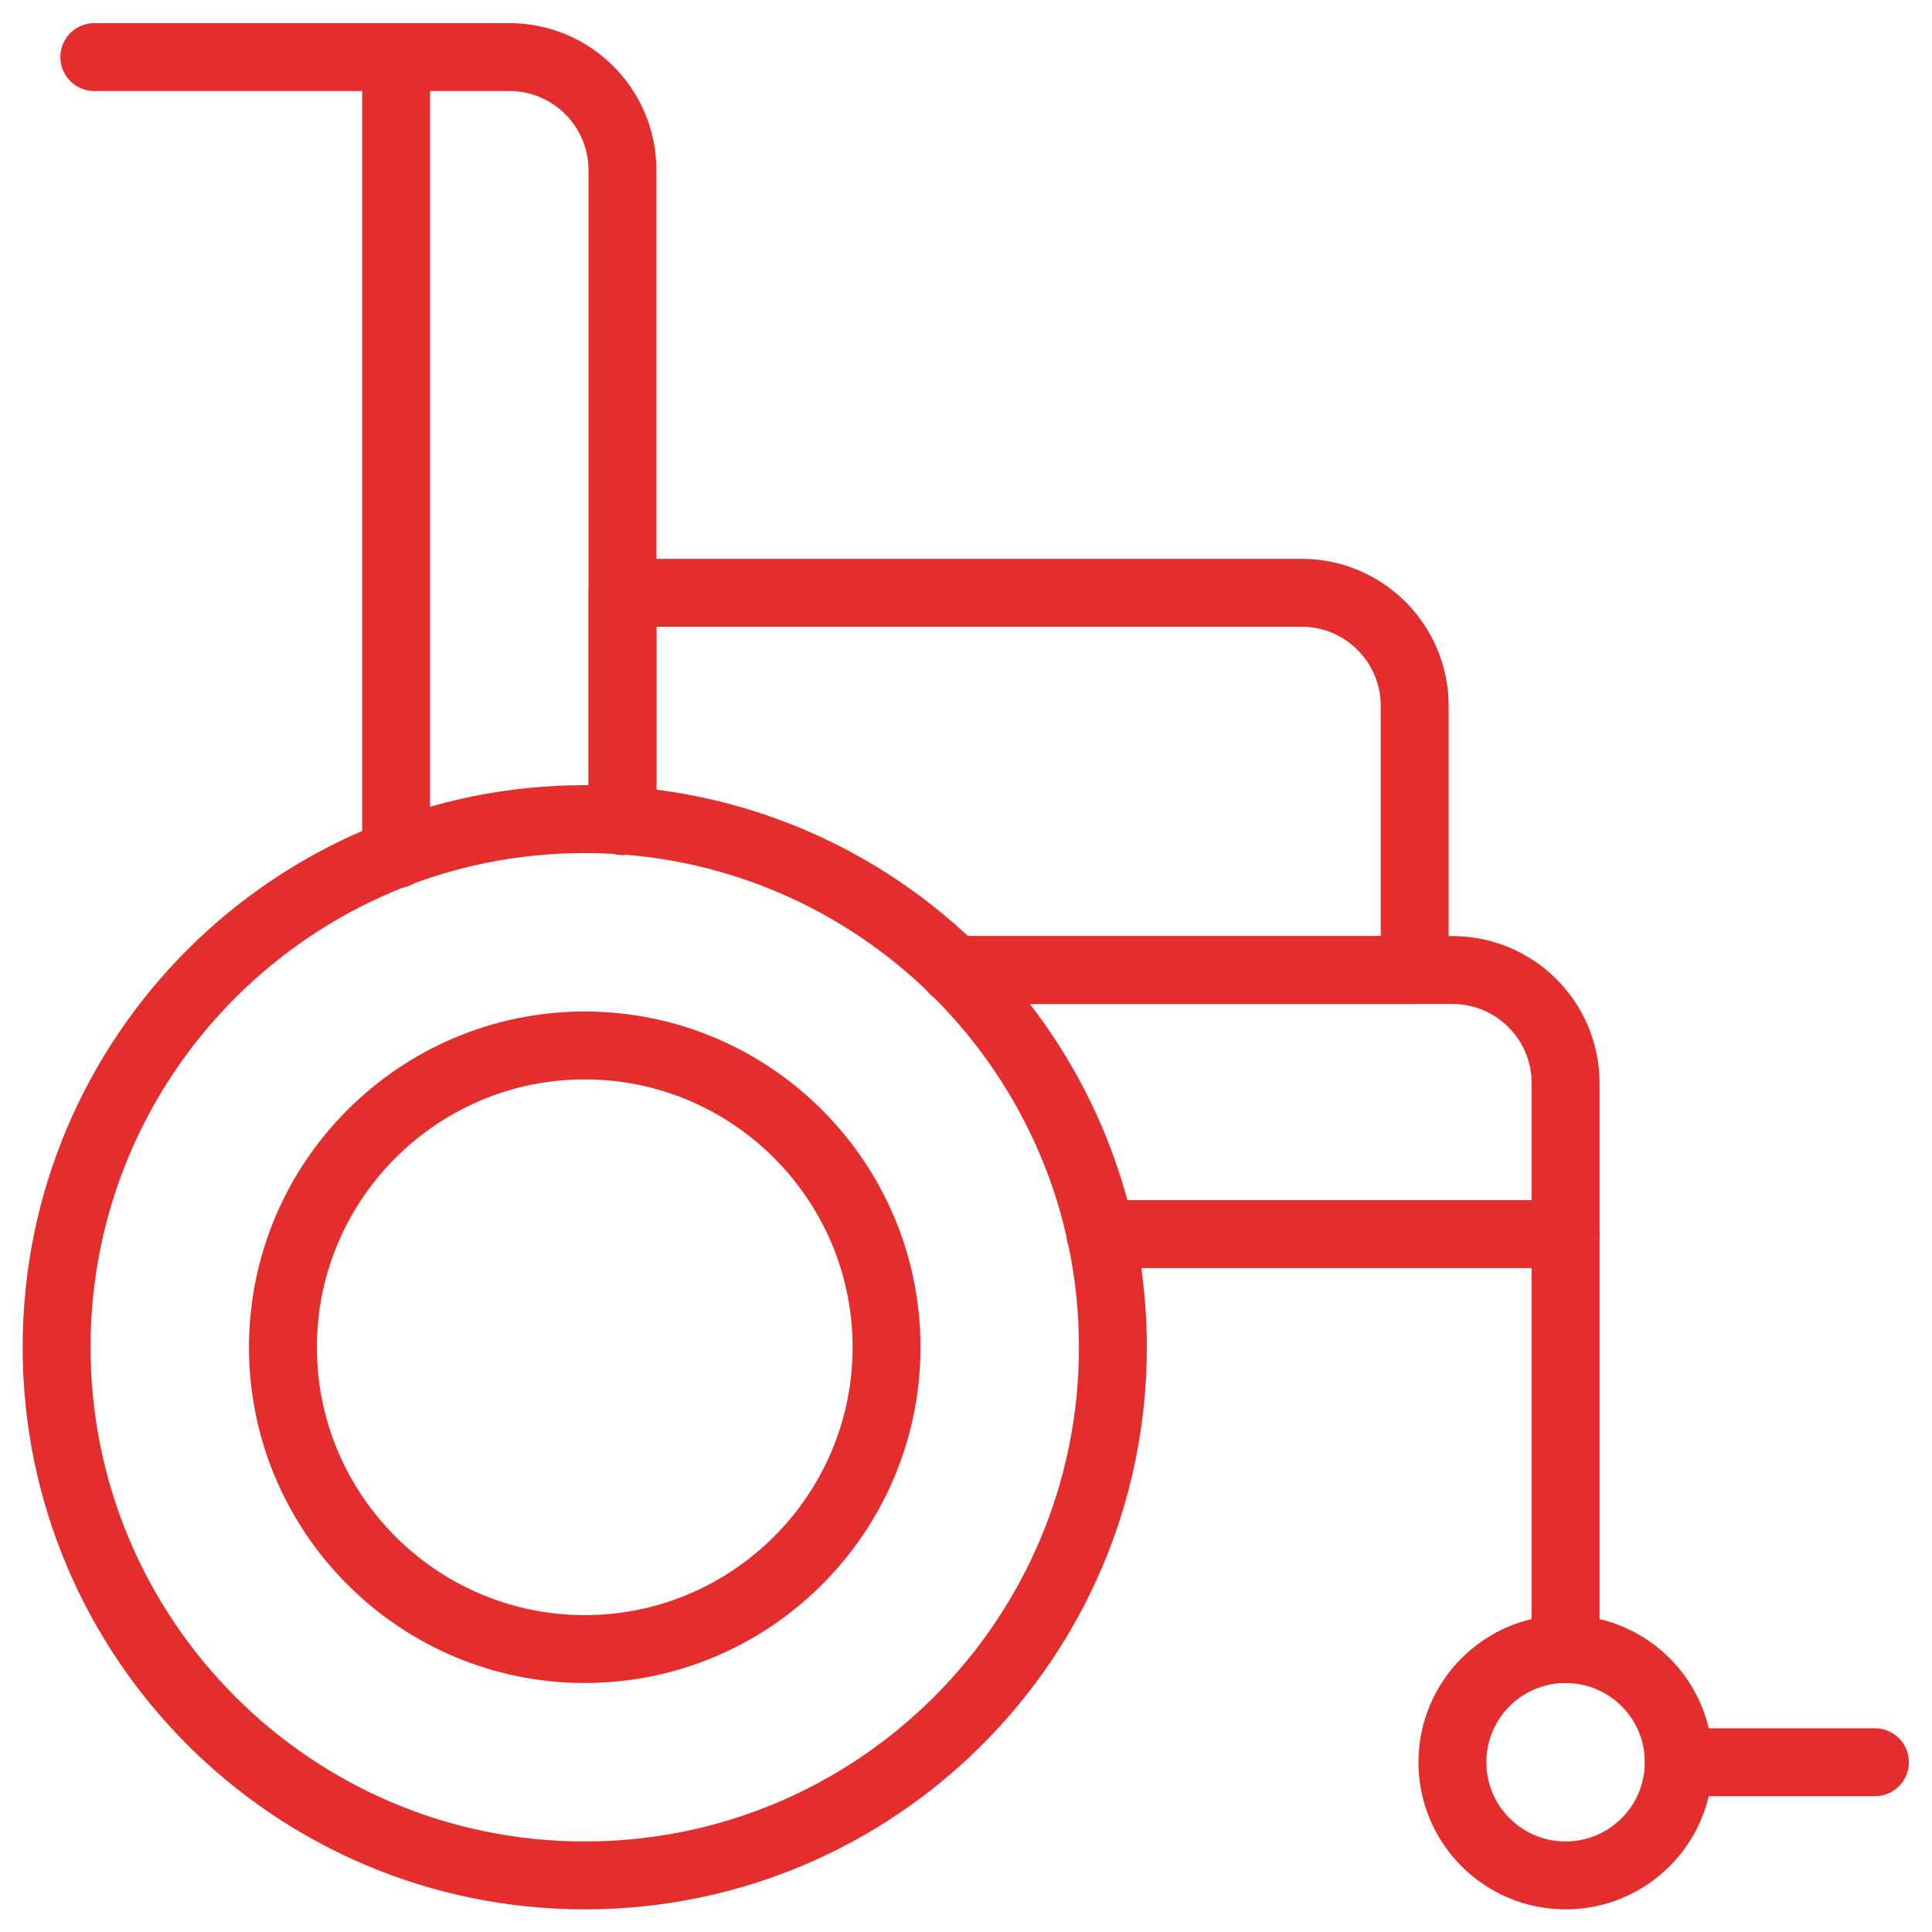 <?xml version="1.0" encoding="UTF-8" standalone="no"?>
<svg xmlns="http://www.w3.org/2000/svg" xmlns:svg="http://www.w3.org/2000/svg" version="1.1" id="svg1410" xml:space="preserve" width="682.667" height="682.667" viewBox="0 0 682.667 682.667">
  <defs id="defs1414">
    <clipPath id="clipPath1424">
      <path d="M 0,512 H 512 V 0 H 0 Z" id="path1422"></path>
    </clipPath>
  </defs>
  <g id="g1416" transform="matrix(1.333,0,0,-1.333,0,682.667)" style="stroke-width:18;stroke-dasharray:none">
    <g id="g1418" style="stroke-width:18;stroke-dasharray:none">
      <g id="g1420" clip-path="url(#clipPath1424)" style="stroke-width:18;stroke-dasharray:none">
        <g id="g1426" transform="translate(105,497)" style="stroke-width:18;stroke-dasharray:none">
          <path d="M 0,0 H -80" style="fill:none;stroke:#e42e2e;stroke-width:18;stroke-linecap:round;stroke-linejoin:round;stroke-miterlimit:10;stroke-dasharray:none;stroke-opacity:1" id="path1428"></path>
        </g>
        <g id="g1430" transform="translate(445,45)" style="stroke-width:18;stroke-dasharray:none">
          <path d="M 0,0 H 52" style="fill:none;stroke:#e42e2e;stroke-width:18;stroke-linecap:round;stroke-linejoin:round;stroke-miterlimit:10;stroke-dasharray:none;stroke-opacity:1" id="path1432"></path>
        </g>
        <g id="g1434" transform="translate(165,294.495)" style="stroke-width:18;stroke-dasharray:none">
          <path d="m 0,0 v 172.505 c 0,16.568 -13.431,30 -30,30 H -60 V -8.852" style="fill:none;stroke:#e42e2e;stroke-width:18;stroke-linecap:round;stroke-linejoin:round;stroke-miterlimit:10;stroke-dasharray:none;stroke-opacity:1" id="path1436"></path>
        </g>
        <g id="g1438" transform="translate(252.889,255)" style="stroke-width:18;stroke-dasharray:none">
          <path d="m 0,0 h 132.111 c 16.569,0 30,-13.432 30,-30 V -70 H 38.808" style="fill:none;stroke:#e42e2e;stroke-width:18;stroke-linecap:round;stroke-linejoin:round;stroke-miterlimit:10;stroke-dasharray:none;stroke-opacity:1" id="path1440"></path>
        </g>
        <g id="g1442" transform="translate(155,75)" style="stroke-width:18;stroke-dasharray:none">
          <path d="m 0,0 c -44.111,0 -80,35.889 -80,80 0,44.111 35.889,80 80,80 44.111,0 80,-35.889 80,-80 C 80,35.889 44.111,0 0,0 Z" style="fill:none;stroke:#e42e2e;stroke-width:18;stroke-linecap:round;stroke-linejoin:round;stroke-miterlimit:10;stroke-dasharray:none;stroke-opacity:1" id="path1444"></path>
        </g>
        <g id="g1446" transform="translate(445,45)" style="stroke-width:18;stroke-dasharray:none">
          <path d="m 0,0 c 0,-16.568 -13.432,-30 -30,-30 -16.568,0 -30,13.432 -30,30 0,16.568 13.432,30 30,30 C -13.432,30 0,16.568 0,0 Z" style="fill:none;stroke:#e42e2e;stroke-width:18;stroke-linecap:round;stroke-linejoin:round;stroke-miterlimit:10;stroke-dasharray:none;stroke-opacity:1" id="path1448"></path>
        </g>
        <g id="g1450" transform="translate(415,75)" style="stroke-width:18;stroke-dasharray:none">
          <path d="M 0,0 V 110" style="fill:none;stroke:#e42e2e;stroke-width:18;stroke-linecap:round;stroke-linejoin:round;stroke-miterlimit:10;stroke-dasharray:none;stroke-opacity:1" id="path1452"></path>
        </g>
        <g id="g1454" transform="translate(165,294.495)" style="stroke-width:18;stroke-dasharray:none">
          <path d="m 0,0 v 60.505 h 180 c 16.569,0 30,-13.432 30,-30 v -70 H 87.889" style="fill:none;stroke:#e42e2e;stroke-width:18;stroke-linecap:round;stroke-linejoin:round;stroke-miterlimit:10;stroke-dasharray:none;stroke-opacity:1" id="path1456"></path>
        </g>
        <g id="g1458" transform="translate(295,155)" style="stroke-width:18;stroke-dasharray:none">
          <path d="m 0,0 c 0,-77.32 -62.68,-140 -140,-140 -77.32,0 -140,62.68 -140,140 0,77.32 62.68,140 140,140 C -62.68,140 0,77.32 0,0 Z" style="fill:none;stroke:#e42e2e;stroke-width:18;stroke-linecap:round;stroke-linejoin:round;stroke-miterlimit:10;stroke-dasharray:none;stroke-opacity:1" id="path1460"></path>
        </g>
      </g>
    </g>
  </g>
</svg>
